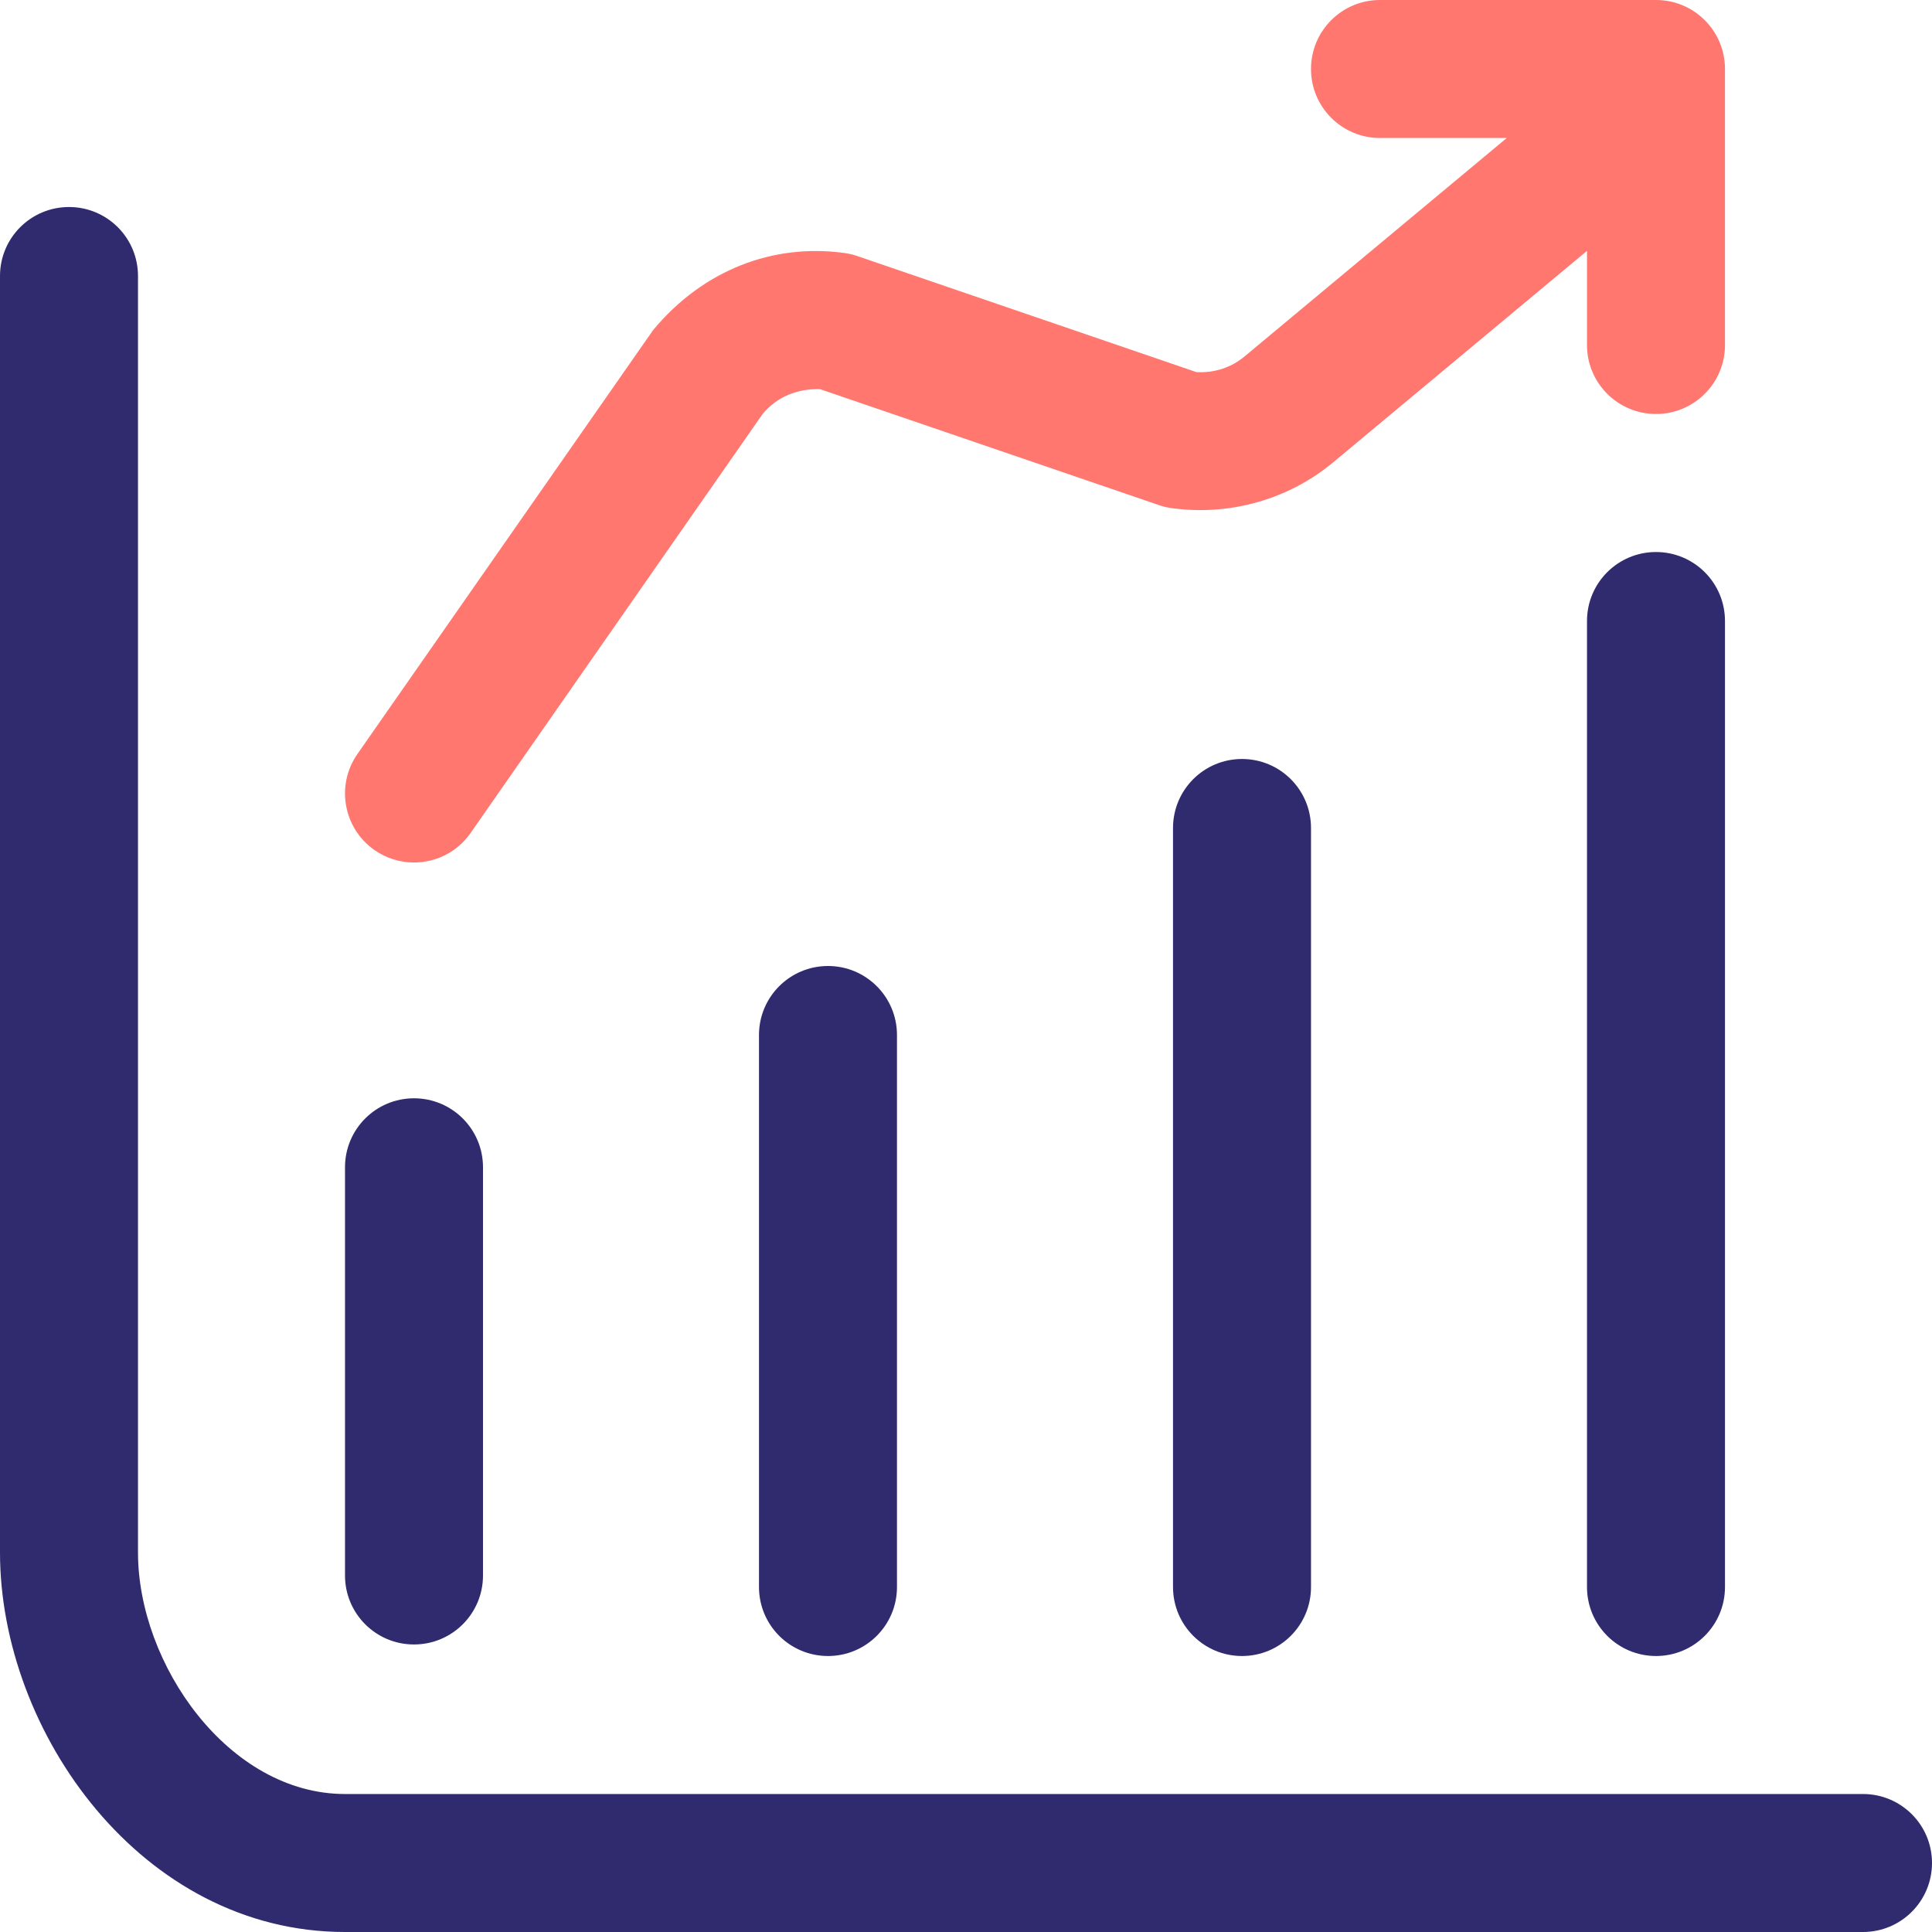 <?xml version="1.0" encoding="UTF-8"?>
<svg width="40px" height="40px" viewBox="0 0 40 40" version="1.1" xmlns="http://www.w3.org/2000/svg" xmlns:xlink="http://www.w3.org/1999/xlink">
    <title>growth</title>
    <g id="Flow-Name-(mobile)" stroke="none" stroke-width="1" fill="none" fill-rule="evenodd">
        <g id="2a-services" transform="translate(-24, -1042)" fill-rule="nonzero">
            <g id="section-1" transform="translate(24, 574)">
                <g id="growth" transform="translate(0, 468)">
                    <path d="M40,38.571 C40,39.361 39.361,40 38.571,40 L7.143,40 C2.934,40 0,35.859 0,32.143 L0,5.714 C0,4.925 0.639,4.286 1.429,4.286 C2.218,4.286 2.857,4.925 2.857,5.714 L2.857,32.143 C2.857,34.455 4.729,37.143 7.143,37.143 L38.571,37.143 C39.361,37.143 40,37.782 40,38.571 Z M8.571,34.047 C9.361,34.047 10,33.408 10,32.619 L10,24.167 C10,23.378 9.361,22.739 8.571,22.739 C7.782,22.739 7.143,23.378 7.143,24.167 L7.143,32.619 C7.143,33.408 7.782,34.047 8.571,34.047 L8.571,34.047 Z M17.143,34.286 C17.932,34.286 18.571,33.647 18.571,32.857 L18.571,21.429 C18.571,20.639 17.932,20 17.143,20 C16.353,20 15.714,20.639 15.714,21.429 L15.714,32.857 C15.714,33.647 16.353,34.286 17.143,34.286 Z M25.714,34.286 C26.504,34.286 27.143,33.647 27.143,32.857 L27.143,17.143 C27.143,16.353 26.504,15.714 25.714,15.714 C24.925,15.714 24.286,16.353 24.286,17.143 L24.286,32.857 C24.286,33.647 24.925,34.286 25.714,34.286 Z M34.286,34.286 C35.075,34.286 35.714,33.647 35.714,32.857 L35.714,12.857 C35.714,12.068 35.075,11.429 34.286,11.429 C33.496,11.429 32.857,12.068 32.857,12.857 L32.857,32.857 C32.857,33.647 33.496,34.286 34.286,34.286 Z" id="Shape" fill="#302B6E"></path>
                    <path d="M35.714,1.429 L35.714,7.143 C35.714,7.932 35.075,8.571 34.286,8.571 C33.496,8.571 32.857,7.932 32.857,7.143 L32.857,5.194 L27.605,9.57 C26.674,10.345 25.453,10.686 24.255,10.52 C24.167,10.508 24.079,10.487 23.996,10.458 L16.978,8.057 C16.508,8.044 16.087,8.214 15.791,8.569 L9.743,17.246 C9.466,17.644 9.022,17.857 8.57,17.857 C8.288,17.857 8.004,17.773 7.754,17.6 C7.107,17.148 6.949,16.258 7.4,15.611 L13.521,6.836 C14.555,5.589 16.01,5.031 17.496,5.24 C17.584,5.253 17.67,5.273 17.754,5.303 L24.77,7.704 C25.146,7.725 25.495,7.609 25.774,7.374 L31.196,2.857 L28.571,2.857 C27.782,2.857 27.143,2.218 27.143,1.429 C27.143,0.639 27.782,0 28.571,0 L34.286,0 C35.075,0 35.714,0.639 35.714,1.429 L35.714,1.429 Z" id="Path" fill="#FF776F"></path>
                </g>
            </g>
        </g>
    </g>
</svg>